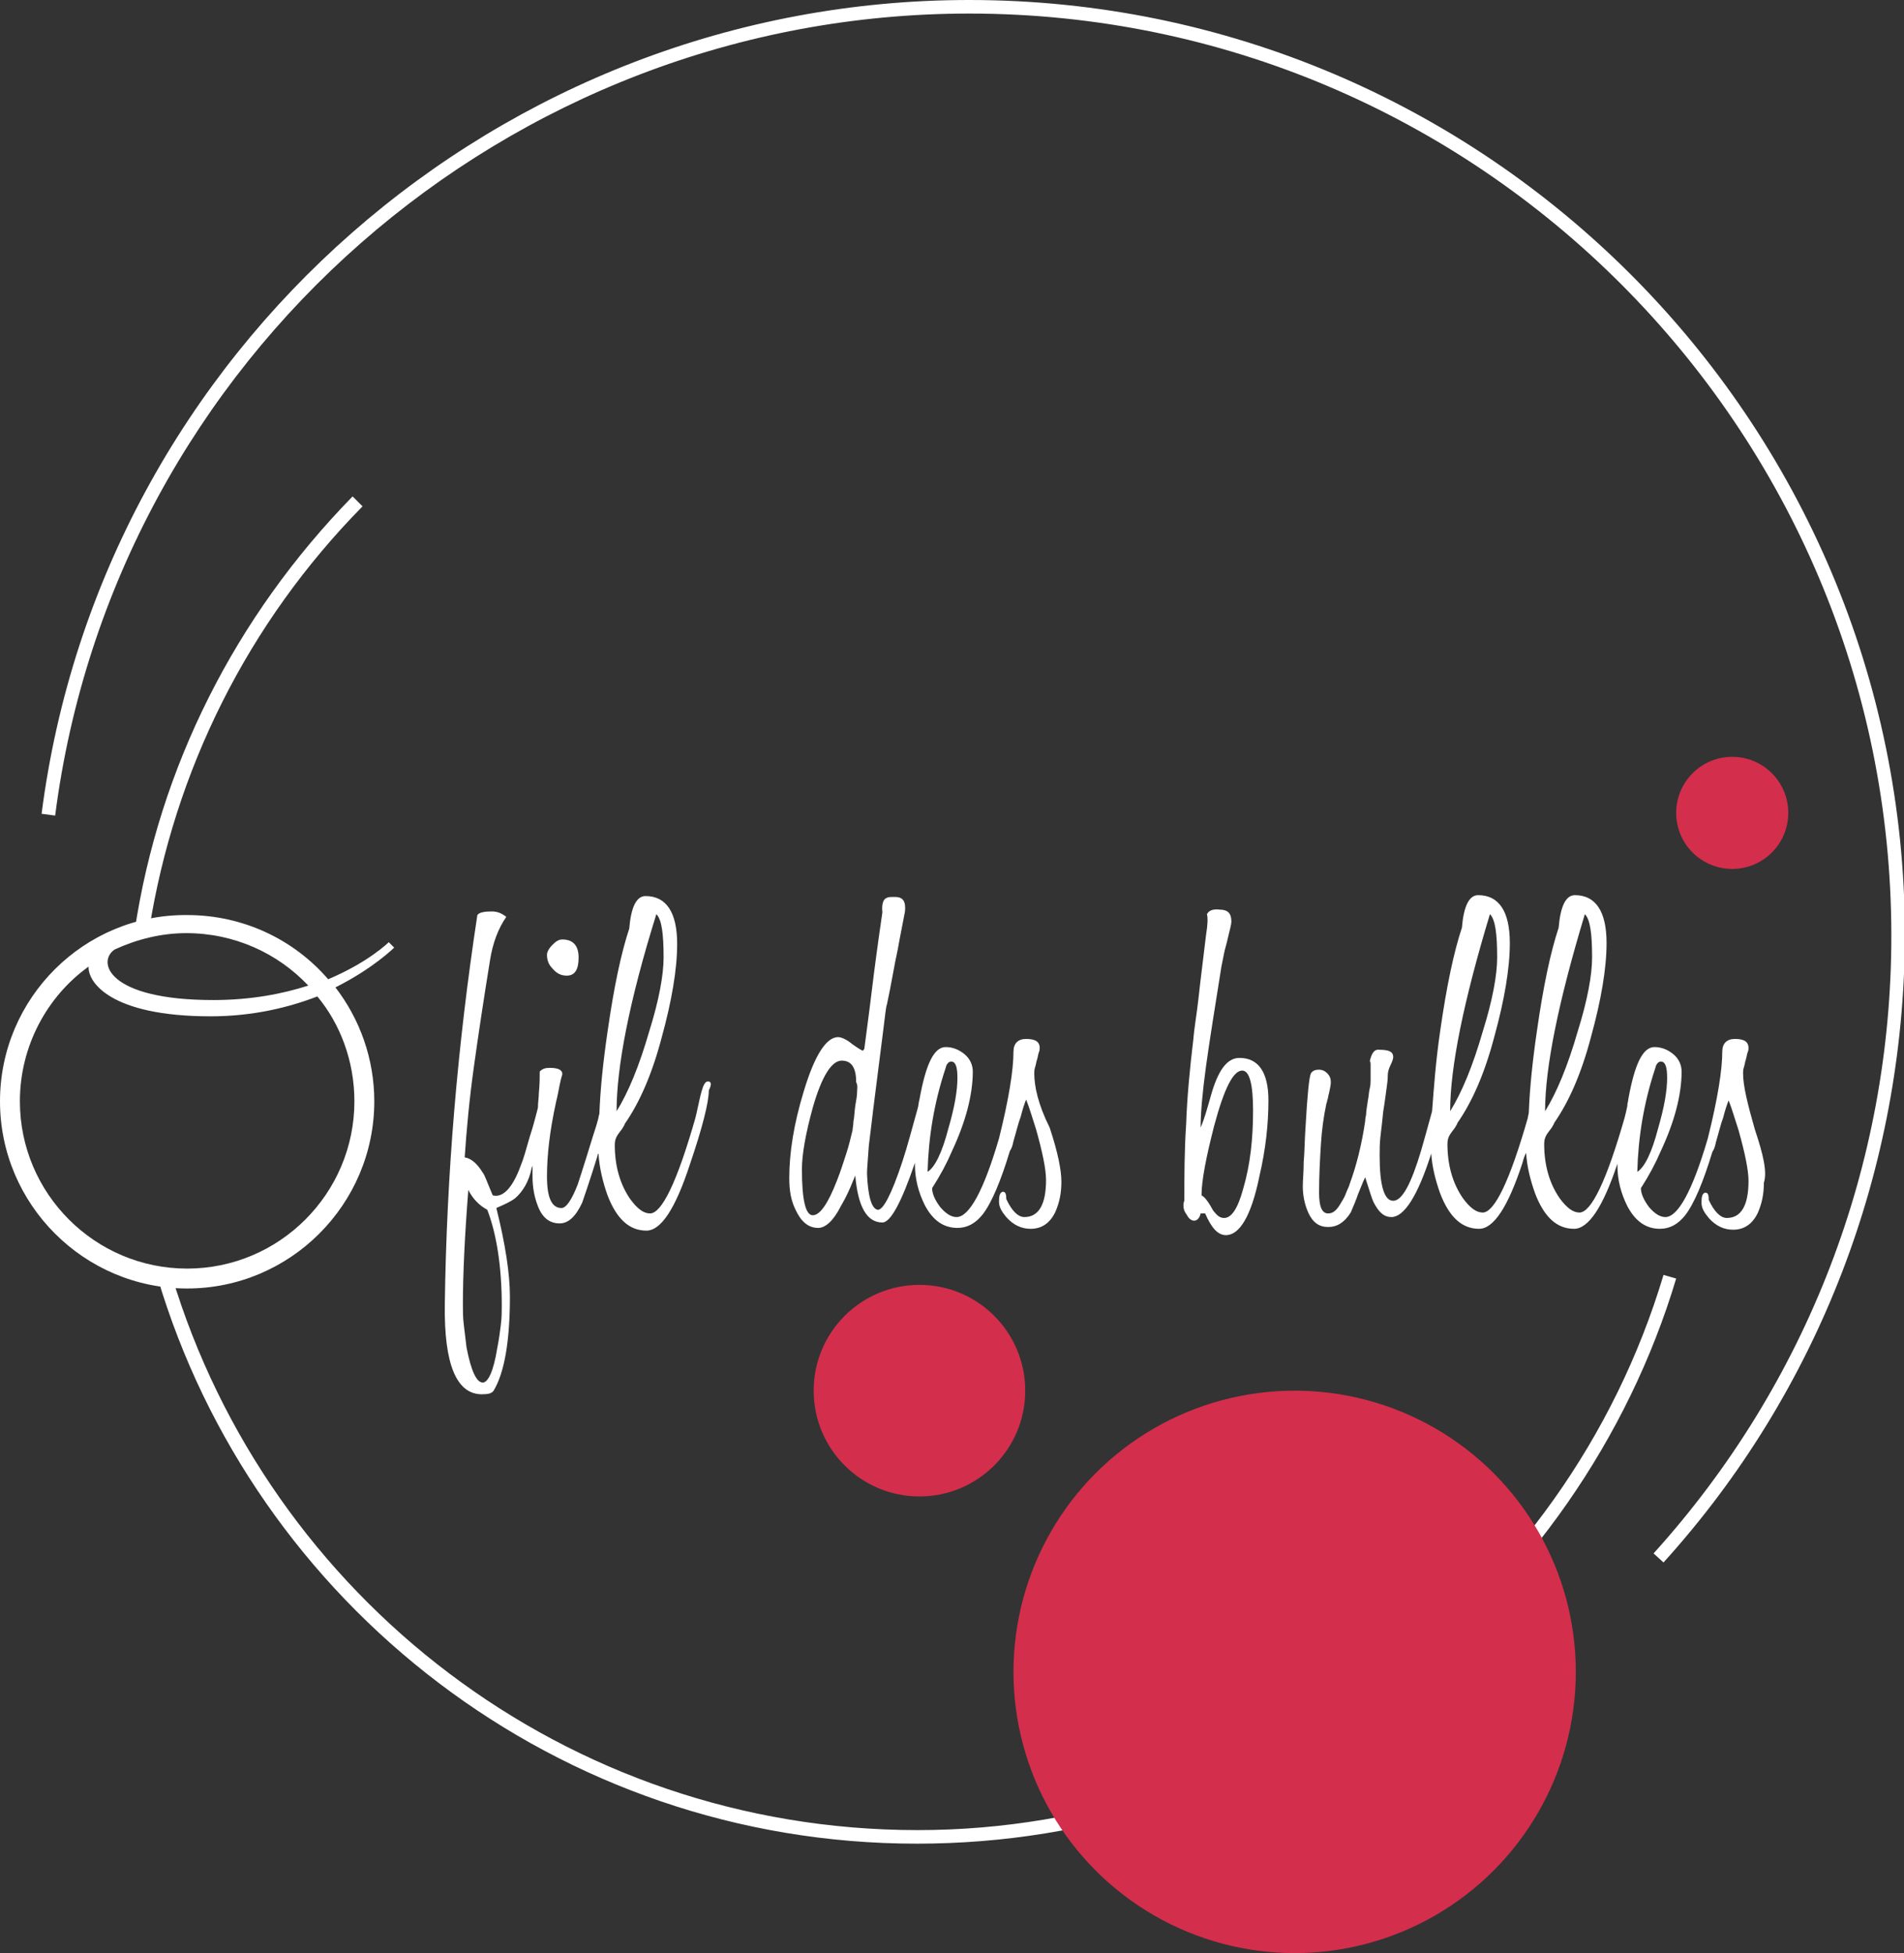 <?xml version="1.0" encoding="utf-8"?>
<!-- Generator: Adobe Illustrator 18.1.1, SVG Export Plug-In . SVG Version: 6.00 Build 0)  -->
<svg version="1.1" id="Calque_1" xmlns="http://www.w3.org/2000/svg" xmlns:xlink="http://www.w3.org/1999/xlink" x="0px" y="0px"
	 width="210.6px" height="216px" viewBox="0 0 210.6 216" enable-background="new 0 0 210.6 216" xml:space="preserve">
<rect x="0" y="0" width="210.6" height="216" fill="#333333" stroke="none"/>
<g>
	<g>
		<path fill="#FFFFFF" d="M62.7,107.9c0.9,0,1.3-0.7,1.3-2c0-1.3-0.6-2-1.8-2c-0.4,0-0.7,0.2-1.1,0.6c-0.4,0.4-0.6,0.8-0.6,1.1
			c0,0.6,0.2,1.1,0.6,1.5C61.6,107.7,62.1,107.9,62.7,107.9z"/>
		<path fill="#FFFFFF" d="M78.3,119.6c-0.3,0-0.5,0.4-0.7,1.1c-0.2,0.7-0.3,1.3-0.4,1.7c-0.1,0.5-0.2,0.9-0.3,1.3
			c-2,7-3.7,10.5-5,10.5c-0.7,0-1.4-0.5-2.2-1.6c-1.1-1.6-1.7-3.6-1.7-6c0-0.4,0.1-0.8,0.4-1.2c0.2-0.3,0.4-0.5,0.5-0.7
			c0.1-0.2,0.2-0.3,0.2-0.4c1.6-2.3,3-5.4,4.1-9.6c1.1-4,1.7-7.5,1.7-10.3c0-3.5-1.2-5.3-3.5-5.3c-1,0-1.6,1.2-1.8,3.6
			c-0.9,2.7-1.7,6.5-2.4,11.4c-0.5,3.4-0.8,6.4-0.9,9c0,0.2-0.1,0.3-0.1,0.5c-0.2,0.8-0.4,1.4-0.6,2c-1.1,3.6-1.7,5.4-1.7,5.4
			c-0.7,1.8-1.3,2.6-1.8,2.6c-1.1,0-1.6-1.2-1.6-3.5c0-2.3,0.3-5,1-8.2c0.2-0.8,0.3-1.4,0.4-1.9c0.1-0.5,0.2-0.9,0.3-1.2
			c0-0.5-0.5-0.7-1.4-0.7c-0.5,0-0.8,0.1-1.1,0.4c0,0.6,0,1.4-0.1,2.4c0,0.5-0.1,1-0.1,1.6c-0.3,1.2-0.6,2.3-0.9,3.2
			c-0.4,1.4-0.7,2.5-1,3.2c-0.9,2.5-2,3.6-3.1,3.3c-0.6-1.4-0.9-2.3-1.1-2.5c-0.6-1-1.3-1.6-2-1.7c0.2-3,0.5-6.3,1-9.9
			c0.5-3.6,1.1-7.6,1.8-11.9c0.3-1.9,0.9-3.5,1.8-4.8c-0.5-0.4-1-0.6-1.6-0.6c-0.8,0-1.4,0.1-1.6,0.4c-2.2,14.4-3.4,28.7-3.6,43
			c-0.1,6.7,1.3,10,4.1,10c0.7,0,1.1-0.1,1.3-0.4c1.2-2,1.8-5.5,1.8-10.4c0-2.5-0.5-5.8-1.5-9.8c0.9-0.4,1.6-0.7,2.1-1.1
			c0.8-0.7,1.5-1.8,1.8-3.3c0-0.1,0.1-0.2,0.1-0.3c0,0.4,0,0.8,0,1.2c0,1.2,0.2,2.3,0.6,3.3c0.5,1.3,1.3,1.9,2.4,1.9
			c1,0,1.8-0.8,2.5-2.3c0.2-0.6,0.8-2.3,1.7-5.2c0-0.1,0-0.2,0.1-0.2c0.1,1.6,0.5,3.2,1,4.6c1,2.6,2.4,3.9,4.3,3.9
			c1.6,0,3.2-2.4,4.8-7.3c1.4-4.1,2.1-6.9,2.1-8.2C78.8,119.8,78.6,119.6,78.3,119.6z M55.5,144.4c0,0.6,0,1.3-0.1,2.1
			c-0.1,0.8-0.2,1.6-0.4,2.6c-0.4,2.5-1,3.8-1.6,3.8c-0.7,0-1.3-1.3-1.8-3.9c-0.1-0.9-0.2-1.7-0.3-2.5c-0.1-0.8-0.1-1.5-0.1-2.2
			c0-3.3,0.2-7.6,0.6-12.7c0.5,1,1.2,1.7,2.1,2.2C54.9,136.4,55.5,140,55.5,144.4z M72.6,101.1c0.6,0.6,0.8,2.2,0.8,4.8
			c0,1.9-0.5,4.7-1.6,8.2c-1.1,3.8-2.3,6.7-3.6,8.8C68.2,118,69.6,110.7,72.6,101.1z"/>
		<path fill="#FFFFFF" d="M114.4,118.7c0-0.2,0-0.4,0.1-0.7c0.1-0.3,0.1-0.5,0.2-0.8c0.1-0.3,0.1-0.5,0.2-0.8
			c0.1-0.2,0.1-0.4,0.1-0.5c0-0.7-0.5-1-1.5-1c-0.9,0-1.4,0.5-1.4,1.4c0,2-0.5,5.2-1.6,9.6c-1.7,5.8-3.3,8.7-4.7,8.7
			c-0.6,0-1.2-0.4-1.8-1.1c-0.6-0.8-0.9-1.5-0.9-2.1c0.9-1.4,1.6-2.7,2.2-4.1c1.5-3.2,2.3-6.2,2.3-8.8c0-0.7-0.3-1.4-0.9-1.9
			c-0.6-0.5-1.3-0.8-2.1-0.8c-1.3,0-2.2,1.9-2.9,5.8c-0.1,0.3-0.1,0.7-0.2,1c-0.6,2.1-1.1,4.1-1.7,5.9c-1.2,3.6-2.1,5.3-2.7,5.3
			c-0.7-0.1-1.1-1.5-1.2-4c0-0.6,0.1-1.6,0.2-3.1c0.2-1.5,0.4-3.4,0.7-5.7c0.4-3.1,0.7-5.5,0.9-7.1c0.2-1.6,0.3-2.6,0.4-2.8
			c0.5-2.3,0.8-4.3,1.2-6.1c0.3-1.7,0.6-3.1,0.8-4.2c0.1-1.1-0.2-1.6-1.1-1.6c-0.5,0-0.8,0-0.9,0.1c-0.4,0.1-0.6,0.7-0.5,1.6
			c-0.5,3.4-0.9,6.4-1.2,8.9c-0.3,2.5-0.6,4.6-0.8,6.2c-0.1,0.1-0.1,0.2-0.2,0.2c0,0-0.4-0.2-1.1-0.7c-0.6-0.5-1.2-0.8-1.6-0.8
			c-1.3,0-2.6,2-3.8,6c-1.1,3.6-1.6,6.8-1.6,9.6c0,1.4,0.2,2.5,0.7,3.5c0.6,1.3,1.4,2,2.5,2c0.8,0,1.7-0.8,2.5-2.4
			c0.1-0.2,0.3-0.5,0.6-1.1c0.3-0.6,0.6-1.3,1-2.3c0.3,3.5,1.3,5.2,3,5.2c0.9,0,2.1-2.2,3.6-6.6c0,0.1,0,0.2,0,0.2
			c0,1.6,0.4,3.1,1.1,4.5c0.9,1.7,2.1,2.5,3.6,2.5c1.1,0,2-0.5,2.8-1.5c1-1.3,2-3.7,3-7c0.2-0.3,0.3-0.6,0.4-1.1
			c0.3-1,0.5-1.9,0.8-2.7c0.2-0.8,0.4-1.4,0.6-1.9c0.4,1,0.7,2.1,1.1,3.3c0.7,2.5,1.1,4.4,1.1,5.6c0,2.7-0.8,4.1-2.4,4.1
			c-0.7,0-1.4-0.7-2-2c0-0.6-0.1-0.8-0.4-0.8c-0.3,0.1-0.4,0.4-0.4,1.1c0,0.6,0.3,1.1,0.8,1.7c0.8,0.9,1.7,1.3,2.7,1.3
			c1.2,0,2.1-0.6,2.7-1.8c0.5-1.1,0.7-2.2,0.7-3.4c0-1.3-0.4-3.3-1.3-6C114.8,122.1,114.4,120.1,114.4,118.7z M94.8,120.8
			c0,0.4-0.1,0.9-0.2,1.5c-0.1,0.7-0.1,1.3-0.2,1.7c0,0.4-0.1,0.8-0.1,1c-0.2,0.8-0.4,1.7-0.7,2.6c-0.3,0.9-0.6,1.9-1,2.9
			c-1,2.6-1.9,3.9-2.7,3.9c-0.8,0-1.2-1.7-1.2-5.1c0-1.6,0.4-3.9,1.2-6.8c1-3.5,2.1-5.2,3.2-5.2c1.1,0,1.6,0.8,1.6,2.4
			C94.9,120,94.8,120.4,94.8,120.8z M104.6,118.1c0.1-0.5,0.4-0.7,0.6-0.7c0.5,0,0.7,0.6,0.7,1.8c0,1.4-0.3,3.2-1,5.6
			c-0.7,2.7-1.5,4.3-2.3,4.8C102.7,125.8,103.3,122,104.6,118.1z"/>
		<path fill="#FFFFFF" d="M137.1,117c-1.4,0-2.4,1.4-3.2,4.3c-0.4,1.4-0.7,2.5-1.1,3.4c0-1.6,0.2-3.9,0.6-6.8c0.4-2.9,1-6.6,1.7-11
			c0.1-0.5,0.2-1,0.3-1.5c0.1-0.5,0.3-1.1,0.4-1.6c0.2-0.9,0.4-1.5,0.4-1.9c0-0.9-0.4-1.3-1.3-1.3c-0.7-0.1-1.2,0.1-1.4,0.5
			c0.1,0.4,0.1,1.1-0.1,2.3c-0.3,2.6-0.6,4.8-0.8,6.7c-0.2,1.9-0.5,3.5-0.6,4.8c-0.4,3.3-0.7,6.5-0.8,9.4c-0.2,3-0.2,5.8-0.2,8.5
			c-0.1,0.2-0.1,0.4-0.1,0.5c0,0.4,0.1,0.7,0.4,1.1c0.2,0.4,0.5,0.6,0.8,0.6c0.3,0,0.6-0.3,0.7-0.8h0.5c0.7,1.6,1.4,2.4,2.3,2.4
			c1.5,0,2.8-2.1,3.7-6.5c0.7-3,1-5.8,1-8.4C140.3,118.6,139.2,117,137.1,117z M137.5,131.5c-0.6,2.2-1.3,3.2-2.1,3.2
			c-0.5,0-0.8-0.3-1.2-0.8c-0.5-0.9-0.9-1.5-1.3-1.7c0-1.6,0.5-4.2,1.4-7.7c1.1-4.1,2.1-6.1,3.1-6.1c0.8,0,1.2,1.5,1.2,4.4
			C138.6,125.9,138.3,128.8,137.5,131.5z"/>
		<path fill="#FFFFFF" d="M194.1,124.9c-0.8-2.8-1.3-4.8-1.3-6.2c0-0.2,0-0.4,0.1-0.7c0.1-0.3,0.1-0.5,0.2-0.8
			c0.1-0.3,0.1-0.5,0.2-0.8c0.1-0.2,0.1-0.4,0.1-0.5c0-0.7-0.5-1-1.5-1c-0.9,0-1.4,0.5-1.4,1.4c0,2-0.5,5.2-1.6,9.6
			c-1.7,5.8-3.3,8.7-4.7,8.7c-0.6,0-1.2-0.4-1.8-1.1c-0.6-0.8-0.9-1.5-0.9-2.1c0.9-1.4,1.6-2.7,2.2-4.1c1.5-3.2,2.3-6.2,2.3-8.8
			c0-0.7-0.3-1.4-0.9-1.9c-0.6-0.5-1.3-0.8-2.1-0.8c-1.3,0-2.2,1.9-2.9,5.8c0,0.2-0.1,0.4-0.1,0.6c0,0,0,0.1,0,0.1
			c-0.1,0.5-0.2,0.9-0.3,1.3c-2,7-3.7,10.5-5,10.5c-0.7,0-1.4-0.5-2.2-1.6c-1.1-1.6-1.7-3.6-1.7-6c0-0.4,0.1-0.8,0.4-1.2
			c0.2-0.3,0.4-0.5,0.5-0.7c0.1-0.2,0.2-0.3,0.2-0.4c1.6-2.3,3-5.4,4.1-9.6c1.1-4,1.7-7.5,1.7-10.3c0-3.5-1.2-5.3-3.5-5.3
			c-1,0-1.6,1.2-1.8,3.6c-0.9,2.7-1.7,6.5-2.4,11.4c-0.5,3.4-0.8,6.4-0.9,9c0,0.2-0.1,0.4-0.1,0.6c-2,7-3.7,10.5-5,10.5
			c-0.7,0-1.4-0.5-2.2-1.6c-1.1-1.6-1.7-3.6-1.7-6c0-0.4,0.1-0.8,0.4-1.2c0.2-0.3,0.4-0.5,0.5-0.7c0.1-0.2,0.2-0.3,0.2-0.4
			c1.6-2.3,3-5.4,4.1-9.6c1.1-4,1.7-7.5,1.7-10.3c0-3.5-1.2-5.3-3.5-5.3c-1,0-1.6,1.2-1.8,3.6c-0.9,2.7-1.7,6.5-2.4,11.4
			c-0.5,3.4-0.7,6.3-0.9,8.9c-0.5,1.8-0.9,3.3-1.2,4.3c-1.1,3.7-2.1,5.6-3.1,5.6c-1,0-1.5-1.7-1.5-5c0-0.6,0-1.4,0.1-2.2
			c0.1-0.8,0.2-1.7,0.3-2.7c0.2-1.2,0.3-2.1,0.4-2.8c0.1-0.7,0.1-1,0.1-1.2c0-0.3,0.1-0.7,0.3-1.1c0.2-0.4,0.3-0.7,0.3-0.9
			c0-0.6-0.5-0.8-1.5-0.8c-0.6-0.1-0.9,0.4-1.1,1.3c0-0.1,0.1,0,0.1,0.3c0,0.3,0,0.9,0,1.7c0,0.3,0,0.6-0.1,1
			c-0.1,0.4-0.1,0.8-0.2,1.3c-0.1,0.7-0.2,1.2-0.2,1.6c-0.1,0.4-0.1,0.6-0.1,0.7c-0.4,2.7-1,5-1.7,6.9c-0.1,0.4-0.3,0.7-0.4,1
			c-0.1,0.3-0.3,0.7-0.5,1c-0.5,0.9-0.9,1.3-1.5,1.3c-0.7,0-1-0.8-1-2.3c0-1.9,0.1-3.7,0.2-5.3c0.1-1.6,0.3-3.1,0.6-4.5
			c0-0.1,0.1-0.2,0.1-0.4c0.1-0.2,0.1-0.5,0.2-0.8c0.1-0.5,0.2-0.9,0.2-1.2c0-0.4-0.1-0.7-0.4-1c-0.3-0.3-0.6-0.4-0.9-0.4
			c-0.4,0-0.7,0.1-0.9,0.4c-0.2,0.4-0.4,2.4-0.6,6c-0.1,1.4-0.1,2.7-0.2,3.8c0,1.1-0.1,2-0.1,2.7c0,1,0.2,2,0.6,2.9
			c0.5,1.1,1.2,1.6,2.2,1.6c1,0,1.8-0.5,2.5-1.6c0.3-0.7,0.6-1.4,0.8-2c0.3-0.7,0.5-1.3,0.8-1.9c0.5,1.6,0.8,2.5,0.9,2.7
			c0.6,1.2,1.2,1.7,2,1.7c1.4,0,2.9-2.3,4.4-7c0,0,0-0.1,0-0.1c0.1,1.6,0.5,3.1,1,4.5c1,2.6,2.4,3.9,4.3,3.9c1.6,0,3.2-2.4,4.8-7.3
			c0.1-0.4,0.2-0.7,0.4-1.1c0.1,1.6,0.5,3.1,1,4.5c1,2.6,2.4,3.9,4.3,3.9c1.6,0,3.2-2.4,4.8-7.2c0,0.1,0,0.1,0,0.2
			c0,1.6,0.4,3.1,1.1,4.5c0.9,1.7,2.1,2.5,3.6,2.5c1.1,0,2-0.5,2.8-1.5c1-1.3,2-3.7,3-7c0.2-0.3,0.3-0.6,0.4-1.1
			c0.3-1,0.5-1.9,0.8-2.7c0.2-0.8,0.4-1.4,0.6-1.9c0.4,1,0.7,2.1,1.1,3.3c0.7,2.5,1.1,4.4,1.1,5.6c0,2.7-0.8,4.1-2.4,4.1
			c-0.7,0-1.4-0.7-2-2c0-0.6-0.1-0.8-0.4-0.8c-0.3,0.1-0.4,0.4-0.4,1.1c0,0.6,0.3,1.1,0.8,1.7c0.8,0.9,1.7,1.3,2.7,1.3
			c1.2,0,2.1-0.6,2.7-1.8c0.5-1.1,0.7-2.2,0.7-3.4C195.5,129.6,195,127.6,194.1,124.9z M164.8,101.1c0.6,0.6,0.8,2.2,0.8,4.8
			c0,1.9-0.5,4.7-1.6,8.2c-1.1,3.8-2.3,6.7-3.6,8.8C160.4,118,161.9,110.7,164.8,101.1z M175.3,101.1c0.6,0.6,0.8,2.2,0.8,4.8
			c0,1.9-0.5,4.7-1.6,8.2c-1.1,3.8-2.3,6.7-3.6,8.8C170.9,118,172.4,110.7,175.3,101.1z M183.1,118.1c0.1-0.5,0.4-0.7,0.6-0.7
			c0.5,0,0.7,0.6,0.7,1.8c0,1.4-0.3,3.2-1,5.6c-0.7,2.7-1.5,4.3-2.3,4.8C181.2,125.8,181.8,122,183.1,118.1z"/>
	</g>
	<circle fill="#D32E4C" cx="101.7" cy="153.8" r="11.7"/>
	<circle fill="#D32E4C" cx="191.6" cy="89.9" r="6.2"/>
	<path fill="#FFFFFF" d="M184,172.8l-1.1-1c17-18.8,26.3-43,26.3-68.3c0-56.2-45.7-102-102-102C56.1,1.5,12.6,39.6,6.1,90.2L4.6,90
		C11.2,38.7,55.3,0,107.2,0c57.1,0,103.5,46.4,103.5,103.5C210.6,129.2,201.2,153.8,184,172.8z"/>
	<path fill="#FFFFFF" d="M19,141.1c10.7,35.5,43.6,61.3,82.5,61.3c37.8,0,71.7-25.3,82.5-61.4l1.4,0.4
		c-5.3,17.7-16.4,33.6-31.2,44.8c-15.3,11.6-33.6,17.7-52.8,17.7c-39.7,0-73.3-26.5-84-62.7L19,141.1z"/>
	<path fill="#FFFFFF" d="M14.9,102.9C17.6,84.9,26,68.2,39,54.9l1.1,1.1c-12.7,12.9-20.8,29.2-23.6,46.8L14.9,102.9z"/>
	<path fill="#FFFFFF" d="M43.6,104.8l-0.6-0.6c0,0-2.2,2.2-6.7,4.1c-3.8-4.4-9.4-7.1-15.6-7.1C9.3,101.1,0,110.4,0,121.8
		c0,11.4,9.3,20.7,20.7,20.7s20.7-9.3,20.7-20.7c0-4.7-1.6-9.1-4.3-12.6C41.3,107.1,43.6,104.8,43.6,104.8z M34.1,109
		c-2.8,0.9-6.3,1.6-10.5,1.6c-11.8,0-12.9-4.3-10.9-5.6c2.4-1.1,5.1-1.8,7.9-1.8C25.9,103.2,30.7,105.4,34.1,109z M39.2,121.8
		c0,10.2-8.3,18.5-18.5,18.5c-10.2,0-18.5-8.3-18.5-18.5c0-6.1,3-11.6,7.6-14.9c-0.1,1.7,2.4,5.5,13.5,5.5c4.7,0,8.7-1,11.8-2.2
		C37.6,113.2,39.2,117.3,39.2,121.8z"/>
	<circle fill="#D32E4C" cx="143.2" cy="184.9" r="31.1"/>
</g>
</svg>
